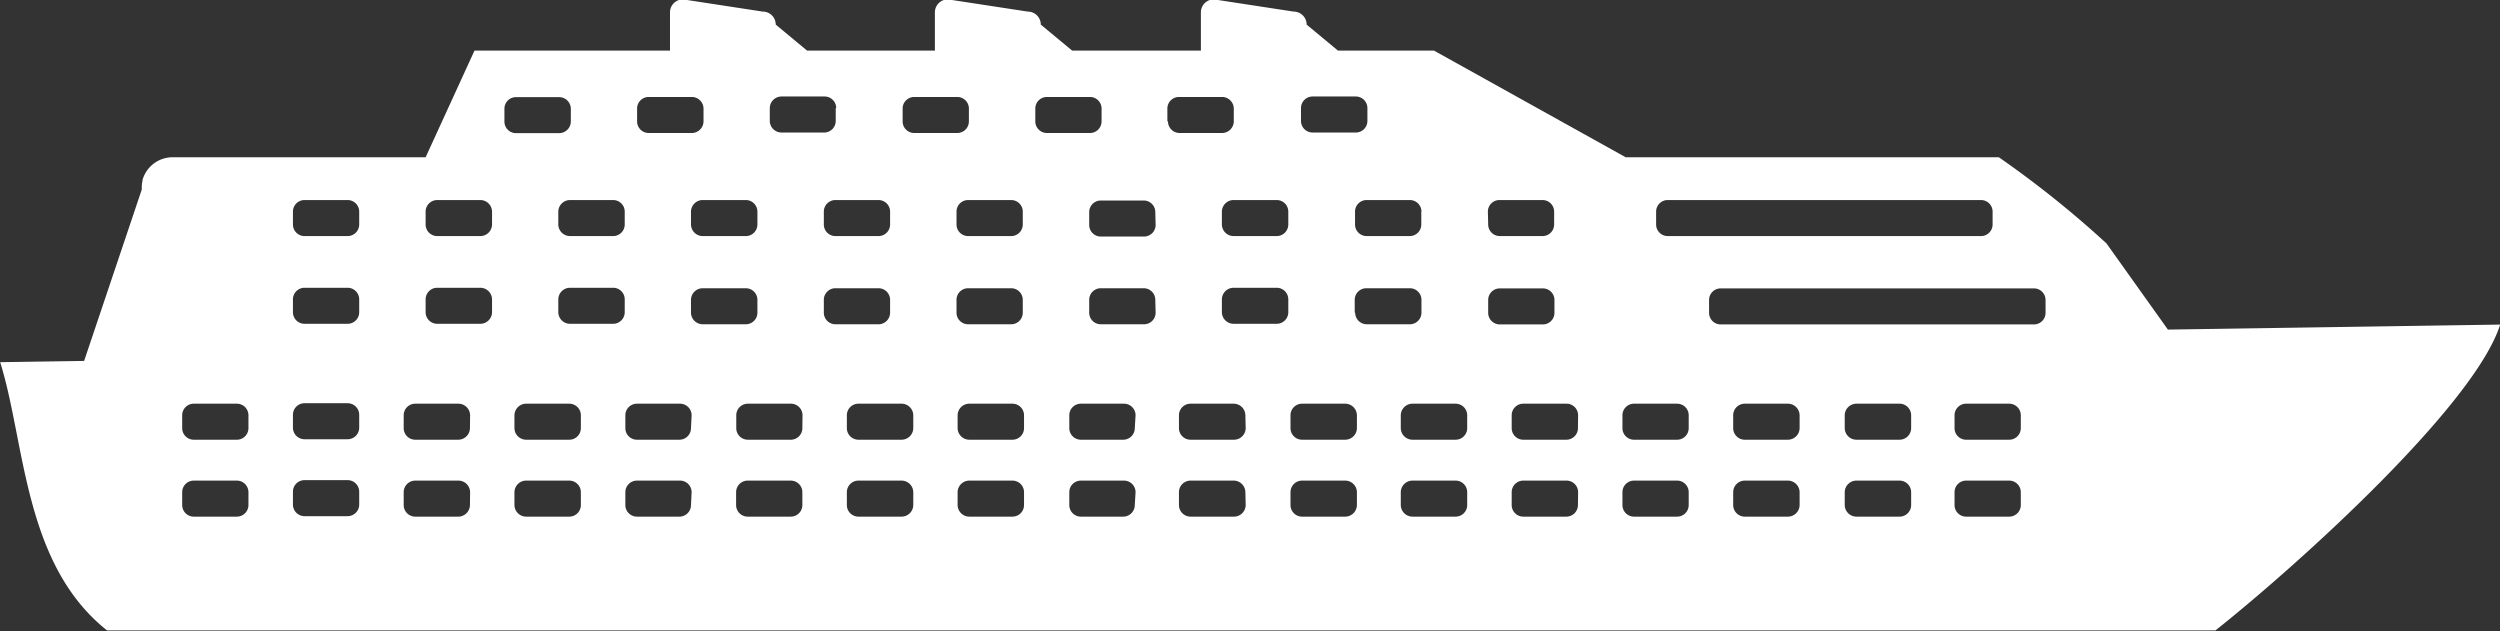 <svg id="Layer_1" data-name="Layer 1" xmlns="http://www.w3.org/2000/svg" viewBox="0 0 159.59 40.28"><rect x="0" y="0" width="159.59" height="40.28" fill="#333333" stroke="none"/><defs><style>.cls-1{fill:#fff;}</style></defs><title>ship1-01</title><path class="cls-1" d="M166.58,177.64a.74.74,0,0,1-.74.74h-20a.74.74,0,0,1-.74-.74v-.82a.74.74,0,0,1,.74-.74h20a.74.74,0,0,1,.74.74ZM165,185a.74.74,0,0,1-.74.74h-2.75a.74.74,0,0,1-.74-.74v-.82a.74.74,0,0,1,.74-.74h2.75a.74.74,0,0,1,.74.74Zm0,4.91a.74.74,0,0,1-.74.74h-2.75a.74.74,0,0,1-.74-.74v-.82a.74.74,0,0,1,.74-.74h2.75a.74.74,0,0,1,.74.74ZM158,185a.74.74,0,0,1-.74.74h-2.75a.75.75,0,0,1-.75-.74v-.82a.75.75,0,0,1,.75-.74h2.75a.74.74,0,0,1,.74.74Zm0,4.91a.74.74,0,0,1-.74.74h-2.75a.75.75,0,0,1-.75-.74v-.82a.75.75,0,0,1,.75-.74h2.75a.74.74,0,0,1,.74.74ZM150.88,185a.75.75,0,0,1-.75.74h-2.75a.74.74,0,0,1-.74-.74v-.82a.74.74,0,0,1,.74-.74h2.75a.75.75,0,0,1,.75.74Zm0,4.91a.75.75,0,0,1-.75.74h-2.75a.74.74,0,0,1-.74-.74v-.82a.74.74,0,0,1,.74-.74h2.75a.75.75,0,0,1,.75.74ZM143.8,185a.74.74,0,0,1-.74.74h-2.75a.74.74,0,0,1-.74-.74v-.82a.74.74,0,0,1,.74-.74h2.75a.74.74,0,0,1,.74.74Zm0,4.91a.74.74,0,0,1-.74.74h-2.75a.74.74,0,0,1-.74-.74v-.82a.74.74,0,0,1,.74-.74h2.75a.74.74,0,0,1,.74.74ZM136.73,185a.74.74,0,0,1-.74.74h-2.75a.74.74,0,0,1-.74-.74v-.82a.74.74,0,0,1,.74-.74H136a.74.74,0,0,1,.74.74Zm0,4.91a.74.74,0,0,1-.74.74h-2.75a.74.74,0,0,1-.74-.74v-.82a.74.74,0,0,1,.74-.74H136a.74.74,0,0,1,.74.74ZM131,177.64v-.82a.74.74,0,0,1,.74-.74h2.75a.74.74,0,0,1,.74.74v.82a.74.74,0,0,1-.74.74h-2.75a.74.74,0,0,1-.74-.74M129.66,185a.74.74,0,0,1-.74.74h-2.75a.75.75,0,0,1-.75-.74v-.82a.75.75,0,0,1,.75-.74h2.75a.74.74,0,0,1,.74.74Zm0,4.91a.74.74,0,0,1-.74.74h-2.75a.75.75,0,0,1-.75-.74v-.82a.75.75,0,0,1,.75-.74h2.75a.74.74,0,0,1,.74.74Zm-7.18-12.28v-.82a.74.74,0,0,1,.74-.74H126a.74.74,0,0,1,.74.74v.82a.74.74,0,0,1-.74.74h-2.75a.74.74,0,0,1-.74-.74m.11,7.37a.75.75,0,0,1-.75.74h-2.75a.74.74,0,0,1-.74-.74v-.82a.74.74,0,0,1,.74-.74h2.75a.75.75,0,0,1,.75.74Zm0,4.91a.75.75,0,0,1-.75.74h-2.75a.74.74,0,0,1-.74-.74v-.82a.74.74,0,0,1,.74-.74h2.75a.75.75,0,0,1,.75.74ZM118.24,172a.74.74,0,0,1-.74.74h-2.75A.75.75,0,0,1,114,172v-.82a.75.75,0,0,1,.75-.74h2.75a.74.74,0,0,1,.74.74Zm0,5.6a.74.74,0,0,1-.74.74h-2.75a.75.75,0,0,1-.75-.74v-.82a.75.75,0,0,1,.75-.74h2.75a.74.74,0,0,1,.74.74ZM115.52,185a.75.75,0,0,1-.75.74H112a.74.74,0,0,1-.74-.74v-.82a.74.74,0,0,1,.74-.74h2.75a.75.75,0,0,1,.75.74Zm0,4.91a.75.75,0,0,1-.75.74H112a.74.74,0,0,1-.74-.74v-.82a.74.74,0,0,1,.74-.74h2.75a.75.75,0,0,1,.75.74Zm-5-24.49v-.82a.74.74,0,0,1,.74-.74h2.75a.75.75,0,0,1,.75.74v.82a.75.75,0,0,1-.75.74H111.3a.74.74,0,0,1-.74-.74m-.79,6.61a.74.74,0,0,1-.75.74h-2.75a.74.74,0,0,1-.74-.74v-.82a.74.74,0,0,1,.74-.74H109a.74.74,0,0,1,.75.74Zm0,5.6a.74.74,0,0,1-.75.74h-2.75a.74.74,0,0,1-.74-.74v-.82a.74.74,0,0,1,.74-.74H109a.74.74,0,0,1,.75.74ZM108.44,185a.74.74,0,0,1-.74.74H105a.74.74,0,0,1-.74-.74v-.82a.74.74,0,0,1,.74-.74h2.75a.74.74,0,0,1,.74.74Zm0,4.91a.74.74,0,0,1-.74.74H105a.74.74,0,0,1-.74-.74v-.82a.74.74,0,0,1,.74-.74h2.75a.74.74,0,0,1,.74.74Zm-6.35-24.49v-.82a.74.74,0,0,1,.74-.74h2.75a.74.74,0,0,1,.74.74v.82a.74.74,0,0,1-.74.74h-2.75a.74.74,0,0,1-.74-.74M101.37,185a.74.74,0,0,1-.74.74H97.88a.75.75,0,0,1-.75-.74v-.82a.75.75,0,0,1,.75-.74h2.75a.74.74,0,0,1,.74.74Zm0,4.91a.74.74,0,0,1-.74.74H97.88a.75.75,0,0,1-.75-.74v-.82a.75.75,0,0,1,.75-.74h2.75a.74.74,0,0,1,.74.74Zm-4.31-13.1a.74.74,0,0,1,.74-.74h2.75a.74.74,0,0,1,.74.74v.82a.74.74,0,0,1-.74.74H97.8a.74.74,0,0,1-.74-.74Zm-3.44-11.39v-.82a.74.74,0,0,1,.74-.74h2.75a.74.74,0,0,1,.74.74v.82a.74.74,0,0,1-.74.74H94.36a.74.74,0,0,1-.74-.74M94.3,185a.75.75,0,0,1-.75.74H90.8a.74.74,0,0,1-.74-.74v-.82a.74.74,0,0,1,.74-.74h2.75a.75.75,0,0,1,.75.74Zm0,4.91a.75.75,0,0,1-.75.74H90.8a.74.74,0,0,1-.74-.74v-.82a.74.74,0,0,1,.74-.74h2.75a.75.75,0,0,1,.75.74Zm-5.71-12.28v-.82a.74.74,0,0,1,.74-.74h2.75a.74.74,0,0,1,.74.74v.82a.74.74,0,0,1-.74.74H89.33a.74.74,0,0,1-.74-.74M87.22,185a.74.74,0,0,1-.74.74H83.73A.74.74,0,0,1,83,185v-.82a.74.74,0,0,1,.74-.74h2.75a.74.74,0,0,1,.74.74Zm0,4.91a.74.74,0,0,1-.74.74H83.73a.74.74,0,0,1-.74-.74v-.82a.74.74,0,0,1,.74-.74h2.75a.74.74,0,0,1,.74.74Zm-7.11-12.28v-.82a.75.75,0,0,1,.75-.74h2.75a.74.74,0,0,1,.74.74v.82a.74.74,0,0,1-.74.74H80.86a.75.75,0,0,1-.75-.74m0,7.37a.74.74,0,0,1-.74.74H76.66a.74.74,0,0,1-.74-.74v-.82a.74.74,0,0,1,.74-.74h2.75a.74.74,0,0,1,.74.74Zm0,4.91a.74.74,0,0,1-.74.74H76.66a.74.74,0,0,1-.74-.74v-.82a.74.74,0,0,1,.74-.74h2.75a.74.74,0,0,1,.74.74ZM75.88,172a.74.74,0,0,1-.75.74H72.39a.75.75,0,0,1-.75-.74v-.82a.75.75,0,0,1,.75-.74h2.74a.74.74,0,0,1,.75.74Zm0,5.6a.74.74,0,0,1-.75.74H72.39a.75.75,0,0,1-.75-.74v-.82a.75.75,0,0,1,.75-.74h2.74a.74.74,0,0,1,.75.74ZM73.08,185a.74.74,0,0,1-.74.74H69.59a.75.75,0,0,1-.75-.74v-.82a.75.75,0,0,1,.75-.74h2.75a.74.74,0,0,1,.74.74Zm0,4.91a.74.74,0,0,1-.74.74H69.59a.75.75,0,0,1-.75-.74v-.82a.75.75,0,0,1,.75-.74h2.75a.74.74,0,0,1,.74.74ZM68.2,165.43v-.82a.74.74,0,0,1,.74-.74h2.75a.75.75,0,0,1,.75.74v.82a.75.75,0,0,1-.75.74H68.94a.74.74,0,0,1-.74-.74M67.41,172a.75.75,0,0,1-.75.74H63.91a.74.74,0,0,1-.74-.74v-.82a.74.74,0,0,1,.74-.74h2.75a.75.75,0,0,1,.75.74Zm0,5.6a.75.75,0,0,1-.75.74H63.91a.74.74,0,0,1-.74-.74v-.82a.74.74,0,0,1,.74-.74h2.75a.75.75,0,0,1,.75.74ZM66,185a.75.75,0,0,1-.75.74H62.51a.74.74,0,0,1-.74-.74v-.82a.74.74,0,0,1,.74-.74h2.75a.75.75,0,0,1,.75.74Zm0,4.91a.75.75,0,0,1-.75.74H62.51a.74.74,0,0,1-.74-.74v-.82a.74.74,0,0,1,.74-.74h2.75a.75.75,0,0,1,.75.74ZM58.93,172a.74.74,0,0,1-.74.74H55.44a.74.74,0,0,1-.74-.74v-.82a.74.74,0,0,1,.74-.74h2.75a.74.74,0,0,1,.74.74Zm0,5.6a.74.74,0,0,1-.74.74H55.44a.74.74,0,0,1-.74-.74v-.82a.74.74,0,0,1,.74-.74h2.75a.74.74,0,0,1,.74.74Zm0,7.37a.74.74,0,0,1-.74.74H55.44a.74.74,0,0,1-.74-.74v-.82a.74.74,0,0,1,.74-.74h2.75a.74.74,0,0,1,.74.74Zm0,4.91a.74.74,0,0,1-.74.74H55.44a.74.74,0,0,1-.74-.74v-.82a.74.74,0,0,1,.74-.74h2.75a.74.74,0,0,1,.74.74ZM51.86,185a.74.74,0,0,1-.74.74H48.37a.74.74,0,0,1-.74-.74v-.82a.74.74,0,0,1,.74-.74h2.75a.74.74,0,0,1,.74.74Zm0,4.91a.74.74,0,0,1-.74.74H48.37a.74.74,0,0,1-.74-.74v-.82a.74.74,0,0,1,.74-.74h2.75a.74.74,0,0,1,.74.74Zm24.81-25.31a.74.74,0,0,1,.74-.74h2.75a.75.75,0,0,1,.75.74v.82a.75.75,0,0,1-.75.74H77.41a.74.74,0,0,1-.74-.74Zm7.68,6.61V172a.74.74,0,0,1-.74.74H80.86a.75.75,0,0,1-.75-.74v-.82a.75.75,0,0,1,.75-.74h2.75a.74.74,0,0,1,.74.74m5-6.61v.82a.74.74,0,0,1-.74.74H85.89a.75.75,0,0,1-.75-.74v-.82a.75.75,0,0,1,.75-.74h2.75a.74.74,0,0,1,.74.74m3.44,6.61V172a.74.74,0,0,1-.74.74H89.33a.74.74,0,0,1-.74-.74v-.82a.74.74,0,0,1,.74-.74h2.75a.74.74,0,0,1,.74.74m8.47,0V172a.74.74,0,0,1-.74.74H97.8a.74.74,0,0,1-.74-.74v-.82a.74.74,0,0,1,.74-.74h2.75a.74.74,0,0,1,.74.74m22-6.61v.82a.74.74,0,0,1-.74.74h-2.75a.74.74,0,0,1-.75-.74v-.82a.74.74,0,0,1,.75-.74h2.75a.74.74,0,0,1,.74.74m3.44,6.61V172a.74.74,0,0,1-.74.74h-2.75a.74.74,0,0,1-.74-.74v-.82a.74.74,0,0,1,.74-.74H126a.74.74,0,0,1,.74.74m4.24,0a.74.74,0,0,1,.74-.74h2.75a.74.74,0,0,1,.74.74V172a.74.74,0,0,1-.74.74h-2.75A.74.74,0,0,1,131,172Zm10.74,0a.74.74,0,0,1,.74-.74h20a.74.74,0,0,1,.74.74V172a.74.74,0,0,1-.74.74h-20a.74.74,0,0,1-.74-.74Zm32.67,7.53-3.92-5.5a64.88,64.88,0,0,0-6.87-5.5H139.78l-12.24-6.81h-6.13l-2-1.66a.83.83,0,0,0-.83-.83l-5.09-.78a.83.83,0,0,0-.83.82v2.45h-8.22l-2-1.66a.83.83,0,0,0-.83-.83l-5.1-.78a.83.83,0,0,0-.83.82v2.45H87.52l-2-1.66a.83.83,0,0,0-.83-.83l-5.09-.78a.83.83,0,0,0-.83.82v2.45H66.29l-3.12,6.81H47.1a2,2,0,0,0-2,1.44h0v.05a1.84,1.84,0,0,0-.05.41v.16l-3.68,10.94-5.36.08c1.61,5.12,1.48,12.88,6.82,17.12h134.6c5.34-4.24,16.56-14.4,18.17-19.52Z" transform="translate(-36 -157.67)"/></svg>
